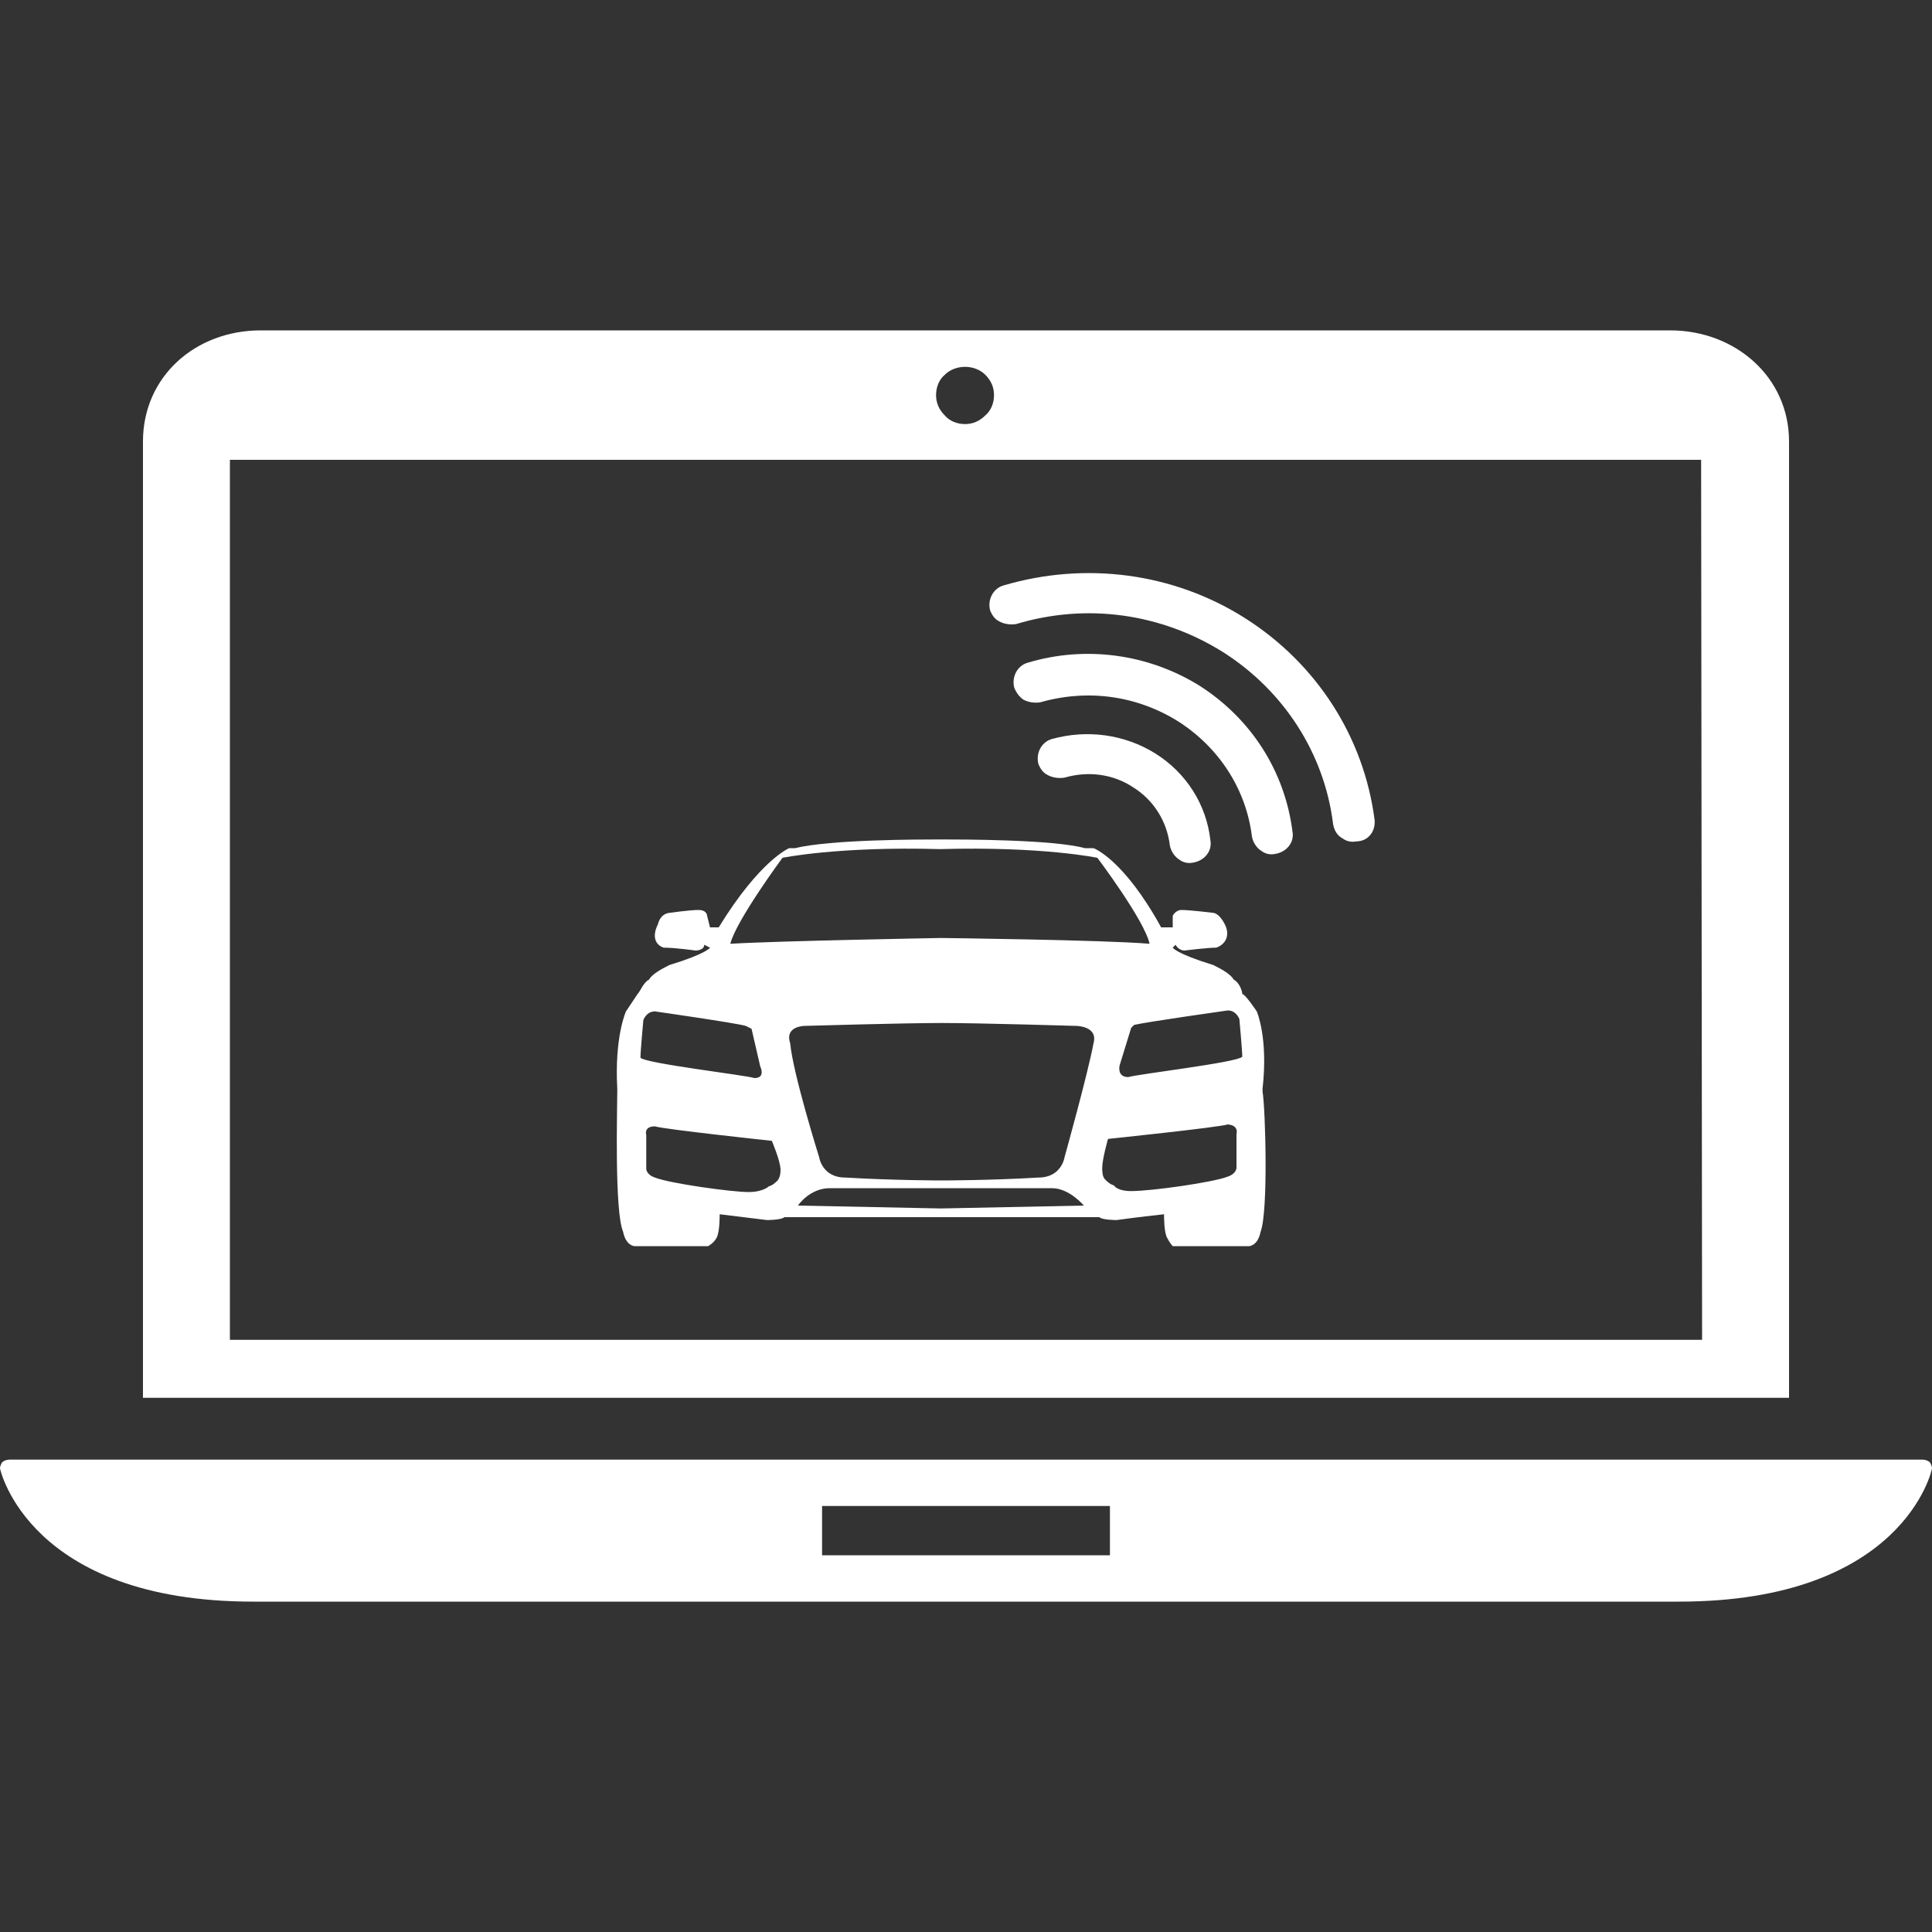 <?xml version="1.0" encoding="utf-8"?>
<!-- Generator: Adobe Illustrator 22.0.1, SVG Export Plug-In . SVG Version: 6.00 Build 0)  -->
<svg version="1.1" id="Ebene_1" xmlns="http://www.w3.org/2000/svg" xmlns:xlink="http://www.w3.org/1999/xlink" x="0px" y="0px"
	 viewBox="0 0 200 200" style="enable-background:new 0 0 200 200;" xml:space="preserve">
<rect x="0" y="0" width="200" height="200" fill="#333333" stroke="none"/>
<style type="text/css">
	.st0{fill:#FFFFFF;}
</style>
<g>
	<g>
		<path class="st0" d="M199.8,151.4c-0.2-0.2-0.5-0.3-0.8-0.3H1c-0.3,0-0.6,0.1-0.8,0.3C0.1,151.6,0,151.8,0,152
			c0,0.1,3,13.8,26.2,13.8h147.6c23.2,0,26.2-13.6,26.2-13.8S199.9,151.6,199.8,151.4L199.8,151.4z M114.9,161H85.1v-5.1h29.8
			C114.9,155.9,114.9,161,114.9,161z"/>
	</g>
</g>
<path class="st0" d="M185.2,144.7v-99c0-6.7-5.6-11.5-12.3-11.5H27c-6.8,0-12.2,4.8-12.2,11.5v99H185.2z M97.8,38.8
	c1.1-1.1,3.1-1.1,4.2,0c0.6,0.6,0.9,1.3,0.9,2.1s-0.3,1.6-0.9,2.1c-0.6,0.6-1.3,0.9-2.1,0.9c-0.8,0-1.6-0.3-2.1-0.9
	c-0.6-0.6-0.9-1.3-0.9-2.1S97.2,39.3,97.8,38.8z M176.2,138.7H23.8V47.6h152.3L176.2,138.7L176.2,138.7z"/>
<g>
	<g>
		<path class="st0" d="M130.7,113L130.7,113v-0.3c0.6-5.3-0.6-8-0.6-8s-1.2-1.8-1.5-1.8c0-0.3-0.3-1.2-0.9-1.5
			c-0.3-0.6-1.5-1.2-2.1-1.5c-3.9-1.2-4.2-1.8-4.2-1.8c0.3-0.3,0.3-0.3,0.3-0.3c0.3,0.6,0.9,0.6,0.9,0.6s2.4-0.3,3.3-0.3
			c0.9-0.3,1.5-1.2,0.9-2.4c-0.6-1.2-1.2-1.2-1.2-1.2s-2.4-0.3-3.3-0.3c-0.6,0-0.9,0.6-0.9,0.6c0,1.2,0,1.2,0,1.2
			c-1.2,0-1.2,0-1.2,0c-3.9-7.1-7-8.2-7-8.2c-0.3,0-0.3,0-0.9,0c-3.3-0.9-12.7-0.9-14.8-0.9c-2.4,0-11.5,0-15.2,0.9
			c-0.3,0-0.6,0-0.6,0s-3,1.2-7.3,8.2c-0.9,0-0.9,0-0.9,0c-0.3-1.2-0.3-1.2-0.3-1.2s0-0.6-0.9-0.6c-0.9,0-3,0.3-3,0.3
			s-0.9,0-1.2,1.2c-0.6,1.2-0.3,2.1,0.6,2.4c1.2,0,3.3,0.3,3.3,0.3s0.9,0,0.9-0.6c0.6,0.3,0.6,0.3,0.6,0.3s-0.3,0.6-4.2,1.8
			c-0.6,0.3-1.8,0.9-2.1,1.5c-0.6,0.3-0.9,1.2-1.2,1.5l-1.2,1.8c0,0-1.2,2.6-0.9,8v0.3c0,1.8-0.3,12.4,0.6,14.5
			c0.3,1.5,1.2,1.5,1.2,1.5c7.6,0,7.6,0,7.6,0s0.6-0.3,0.9-0.9c0.3-0.6,0.3-2.1,0.3-2.4c2.4,0.3,4.9,0.6,4.9,0.6s1.5,0,1.8-0.3
			c0.3,0,16.3,0,16.3,0s16.1,0,16.3,0c0.3,0.3,1.8,0.3,1.8,0.3s2.1-0.3,4.9-0.6c0,0.3,0,1.8,0.3,2.4c0.3,0.6,0.6,0.9,0.6,0.9
			c7.9,0,7.9,0,7.9,0s0.9,0,1.2-1.5C131.3,125.4,131,114.8,130.7,113L130.7,113z M66.6,105.6L66.6,105.6c0,0,0.3-0.9,1.2-0.9
			c0,0,8.4,1.2,9.4,1.5c0.6,0.3,0.6,0.3,0.6,0.3c0.9,3.9,0.9,3.9,0.9,3.9s0.6,1.2-0.6,1.2c-0.9-0.3-11.2-1.5-11.8-2.1
			C66.3,108.8,66.6,105.6,66.6,105.6L66.6,105.6z M80.5,122.2L80.5,122.2c-0.6,0.6-0.9,0.6-0.9,0.6s-0.6,0.6-2.1,0.6
			c-1.8,0-8.2-0.9-9.7-1.5c-0.9-0.3-0.9-0.9-0.9-0.9c0-3.5,0-3.5,0-3.5s-0.3-0.9,0.9-0.9c0.9,0.3,12.1,1.5,12.1,1.5s0.9,2.1,0.9,3
			C80.8,121.3,80.8,121.8,80.5,122.2L80.5,122.2z M97.4,125.1L97.4,125.1c-14.8-0.3-14.8-0.3-14.8-0.3s1.2-1.8,3.3-1.8
			c11.5,0,11.5,0,11.5,0c11.5,0,11.5,0,11.5,0c1.8,0,3.3,1.8,3.3,1.8C97.4,125.1,97.4,125.1,97.4,125.1L97.4,125.1L97.4,125.1z
			 M113.2,108L113.2,108c-0.6,3.2-3,11.8-3,11.8s-0.3,2.1-2.7,2.1c-5.1,0.3-10,0.3-10,0.3s-4.9,0-10-0.3c-2.4,0-2.7-2.1-2.7-2.1
			s-2.7-8.6-3-11.8c-0.6-1.8,1.5-1.8,1.5-1.8s10.3-0.3,14.2-0.3c3.9,0,13.9,0.3,13.9,0.3S113.7,106.2,113.2,108L113.2,108z
			 M97.4,97.1L97.4,97.1c0,0-16.9,0.3-21.8,0.6c0.6-2.4,5.4-8.9,5.4-8.9s5.8-1.2,16.3-0.9c10.6-0.3,16.3,0.9,16.3,0.9
			s4.9,6.5,5.4,8.9C114.4,97.3,97.4,97.1,97.4,97.1L97.4,97.1z M128,117.4L128,117.4c0,3.5,0,3.5,0,3.5s0,0.6-0.9,0.9
			c-1.5,0.6-7.9,1.5-10,1.5c-1.5,0-1.8-0.6-1.8-0.6s-0.3,0-0.9-0.6c-0.3-0.3-0.3-0.9-0.3-1.2c0-0.9,0.6-3,0.6-3s11.5-1.2,12.4-1.5
			C128.3,116.5,128,117.4,128,117.4L128,117.4z M128.6,109.4L128.6,109.4c-0.6,0.6-10.9,1.8-11.8,2.1c-1.2,0-0.9-1.2-0.9-1.2
			c1.2-3.9,1.2-3.9,1.2-3.9s0,0,0.3-0.3c1.2-0.3,9.7-1.5,9.7-1.5c0.9,0,1.2,0.9,1.2,0.9S128.6,108.8,128.6,109.4L128.6,109.4z"/>
	</g>
	<g>
		<g>
			<path class="st0" d="M142.3,84.9c-1.1-8.6-6-16.2-13.4-20.9c-7.4-4.7-16.5-5.9-25-3.4c-1.1,0.3-1.7,1.5-1.4,2.6
				c0.2,0.5,0.5,0.9,0.9,1.1c0.5,0.3,1.2,0.4,1.8,0.3c7.3-2.2,15-1.1,21.4,2.9c6.3,4,10.5,10.5,11.4,17.8c0.1,0.6,0.4,1.2,1,1.5
				c0.4,0.3,0.9,0.4,1.4,0.3C141.6,87.1,142.4,86.1,142.3,84.9L142.3,84.9z M124.2,71c-5.3-3.3-11.8-4.2-17.8-2.4
				c-1.1,0.3-1.7,1.5-1.4,2.6c0.2,0.5,0.5,0.9,0.9,1.2c0.5,0.3,1.2,0.4,1.8,0.3c4.9-1.4,10-0.7,14.3,2c4.2,2.7,7,7,7.6,11.9
				c0.1,0.6,0.5,1.2,1,1.5c0.4,0.3,0.9,0.4,1.4,0.3c1.2-0.2,2-1.2,1.8-2.3C133,79.8,129.5,74.4,124.2,71L124.2,71z M119.6,78
				c-3.2-2-7.1-2.5-10.7-1.5c-1.1,0.3-1.7,1.5-1.4,2.6c0.2,0.5,0.5,0.9,0.9,1.1c0.5,0.3,1.2,0.4,1.8,0.3c2.4-0.7,5-0.4,7.1,1
				c2.1,1.3,3.5,3.5,3.8,6c0.1,0.6,0.5,1.2,1,1.5c0.4,0.3,0.9,0.4,1.4,0.3c1.2-0.2,2-1.2,1.8-2.3C124.9,83.3,122.8,80,119.6,78
				L119.6,78z"/>
		</g>
	</g>
</g>
</svg>
